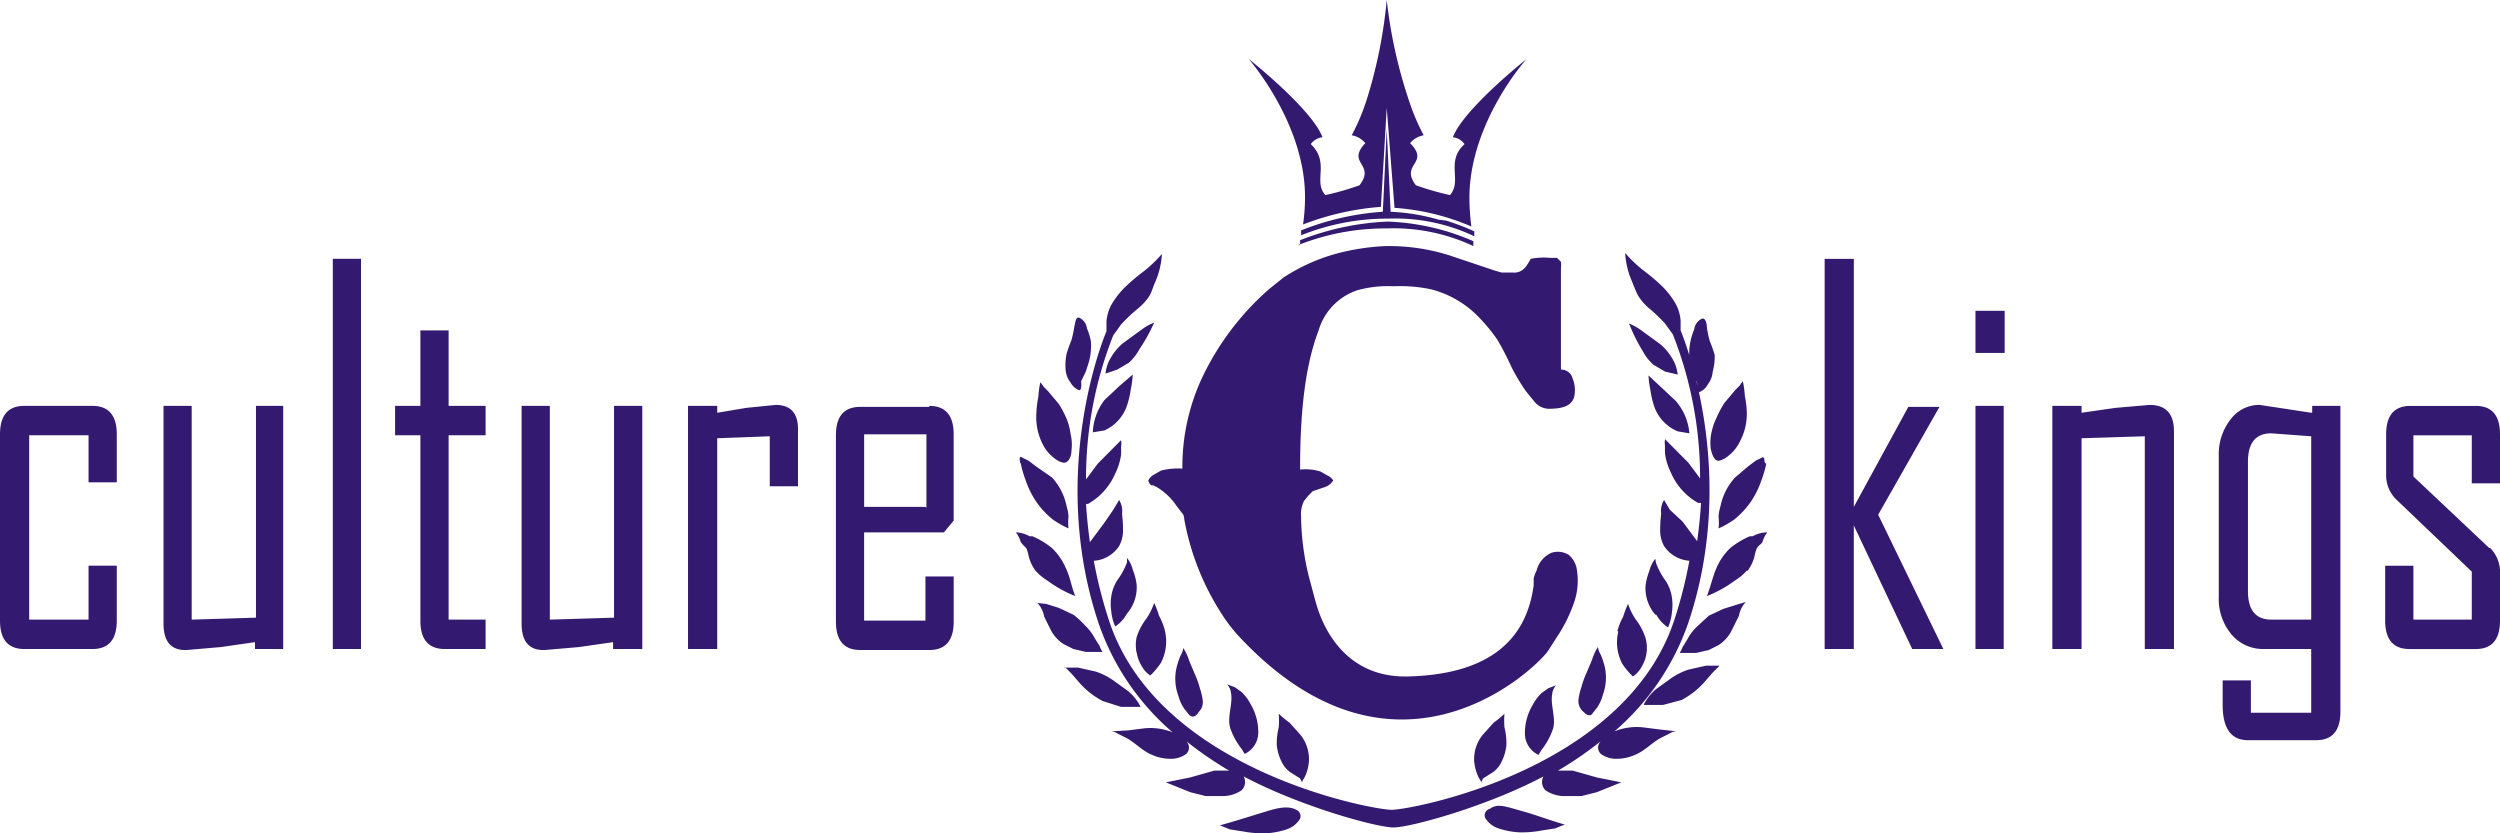 <svg viewBox="0 0 114 38" xmlns="http://www.w3.org/2000/svg"><g clip-path="url(#prefix__clip0_918_352)"><path d="M4.216 18.508H1.109C.37 18.508 0 18.94 0 19.805v8.494c0 .864.37 1.296 1.11 1.296h3.106c.74 0 1.109-.432 1.109-1.296v-2.504H4.038v2.46H1.331v-8.406h2.707v2.146h1.287v-2.19c0-.865-.37-1.297-1.11-1.297zm7.455 9.657l-2.93.09v-9.747H7.456v9.925c0 .834.355 1.237 1.065 1.207l1.553-.134 1.553-.224v.313h1.287V18.508h-1.242v9.657zm3.505 1.43h1.287V11.802h-1.287v17.793zm5.281-14.53H19.17v3.443h-1.154v1.341h1.154v8.45c0 .864.37 1.296 1.11 1.296h1.863v-1.34h-1.686v-8.406h1.686v-1.34h-1.686v-3.443zm7.544 13.1l-2.929.09v-9.747h-1.287v9.925c0 .834.355 1.237 1.065 1.207l1.553-.134 1.553-.224v.313h1.332V18.508H28v9.657zm7.366-9.701l-1.331.134-1.331.223v-.313h-1.332v11.087h1.332v-9.611l2.396-.09v2.28h1.287v-2.503c.03-.805-.31-1.207-1.02-1.207zm7.011.089h-3.15c-.74 0-1.11.432-1.11 1.296v8.494c0 .865.37 1.297 1.11 1.297h3.15c.74 0 1.11-.432 1.11-1.297v-2.056H42.2V28.3h-2.796v-4.024h3.639l.444-.536v-3.934c0-.865-.37-1.297-1.11-1.297v.045zm-.177 4.56h-2.796v-3.308h2.84v3.353l-.044-.045zm46.239-4.56h-1.42l-2.485 4.56v-11.31h-1.331v17.792h1.33v-5.633l2.663 5.633h1.42l-2.973-6.124 2.796-4.918zm1.642 11.042h1.287V18.508h-1.287v11.087zm0-13.5h1.331v-1.923h-1.331v1.922zm7.943 2.369l-1.553.134-1.553.223v-.313h-1.332v11.087h1.332v-9.611l2.884-.09v9.701h1.331v-9.924c0-.805-.37-1.207-1.11-1.207zm7.366.357l-2.352-.358a1.632 1.632 0 00-1.331.671 2.56 2.56 0 00-.532 1.654v6.438a2.514 2.514 0 00.576 1.699 1.871 1.871 0 001.465.67h2.174v2.906h-2.751v-1.475h-1.287v1.118c0 1.073.385 1.609 1.154 1.609h3.106c.74 0 1.109-.432 1.109-1.297V18.508h-1.286v.313h-.045zm0 9.433h-1.819c-.71 0-1.065-.432-1.065-1.296v-5.901c0-.865.355-1.297 1.065-1.297l1.819.134v8.36zm8.121-3.263l-3.461-3.264V19.85h2.662v2.191H114v-2.235c0-.865-.37-1.297-1.109-1.297h-2.974c-.739 0-1.109.432-1.109 1.297v1.833a1.534 1.534 0 00.488 1.162l3.417 3.264v2.19h-2.662v-2.459h-1.287V28.3c0 .864.37 1.296 1.109 1.296h3.018c.739 0 1.109-.432 1.109-1.296v-2.101a1.571 1.571 0 00-.444-1.207h-.044zm-56.89 9.164a3.18 3.18 0 01-.532-.983c-.133-.492.133-1.073.045-1.565a.718.718 0 00-.178-.402l.355.134.31.223c.161.157.296.338.4.537.242.404.365.87.355 1.341a1.079 1.079 0 01-.621.939l-.133-.224m0 0l.133.224-.133-.224zm1.597-.178c.028.264.103.522.222.76.104.225.275.412.488.536l.355.223.09.18a.404.404 0 01.088-.18c.125-.235.2-.493.222-.76a1.757 1.757 0 00-.444-1.296l-.444-.492a4.26 4.26 0 01-.488-.402c.019.208.019.418 0 .626a3.062 3.062 0 00-.089.805zm-4.482-2.236c.055.208.145.405.267.581l.177.224c.178.223.355.134.488-.09a.625.625 0 00.178-.491 2.838 2.838 0 00-.133-.581 4.317 4.317 0 00-.222-.626l-.266-.626a2.289 2.289 0 00-.267-.581 1.034 1.034 0 01-.133.357 3.77 3.77 0 00-.177.537c-.099.431-.068.882.088 1.296zm-3.905-12.026l.533-.09a1.908 1.908 0 001.02-1.117c.083-.247.143-.501.178-.76.047-.22.077-.445.089-.67l-.621.536-.666.626a2.56 2.56 0 00-.533 1.52v-.045zm1.553 5.946c-.11.287-.26.558-.443.805a1.886 1.886 0 00-.267.715 2.389 2.389 0 000 .715c.022.232.082.46.178.671a1.65 1.65 0 00.532-.581 1.835 1.835 0 00.444-1.341 2.88 2.88 0 00-.177-.67 1.345 1.345 0 00-.267-.537c.008.089.008.179 0 .268v-.045zm.444 4.068c.03.222.106.436.222.626.094.18.231.335.4.447.184-.174.348-.369.488-.58.235-.454.298-.979.177-1.476-.06-.234-.15-.46-.266-.67a3.766 3.766 0 00-.222-.582 2.869 2.869 0 01-.355.715 2.778 2.778 0 00-.444.85c-.05.236-.05.48 0 .715v-.045zm-4.57-8.449l-.355-.268-.355-.18c-.09 0-.045.27 0 .314.053.259.127.513.222.76.118.348.282.68.488.983.212.303.466.574.754.805.224.156.462.29.71.402a2.614 2.614 0 010-.536 1.66 1.66 0 00-.044-.313l-.09-.358a2.732 2.732 0 00-.62-1.117l-.71-.492zm19.968 13.456c.021.267.097.525.222.76a.404.404 0 01.09.18l.088-.18.355-.223c.213-.124.384-.311.488-.537.12-.237.194-.495.222-.76a3.016 3.016 0 00-.089-.804 3.654 3.654 0 010-.626 4.121 4.121 0 01-.488.402l-.444.492a1.744 1.744 0 00-.444 1.341v-.044zM48.635 19.09a4.576 4.576 0 00-.355-.67l-.488-.581-.222-.224a.626.626 0 00-.133-.179c-.047.221-.076.445-.089.67-.05.236-.08.476-.088.716a2.7 2.7 0 00.31 1.476c.118.227.285.425.488.58.127.112.28.19.444.224.266 0 .355-.357.355-.536.036-.269.02-.542-.044-.805-.03-.23-.09-.456-.178-.67zm3.994-4.38c-.223.089-.432.21-.621.357l-.799.581a2.41 2.41 0 00-.533.626c-.145.23-.236.49-.266.76l.533-.179.532-.313c.197-.179.363-.39.488-.626.257-.382.48-.785.666-1.207zm-2.884.849c-.04-.2-.1-.394-.178-.582a.63.63 0 00-.355-.491c-.177-.045-.177.268-.222.402-.031.211-.076.42-.133.626-.085.204-.16.413-.222.626a2.567 2.567 0 00-.044.715c.015.212.092.414.222.581a.756.756 0 00.4.358c.132 0 .088-.358.088-.402 0-.045.222-.403.266-.626a2.79 2.79 0 00.178-1.207zM70.29 34.2a3.18 3.18 0 00.533-.983c.133-.492-.133-1.073-.044-1.565a.718.718 0 01.177-.403l-.355.135-.31.223c-.16.157-.295.338-.4.537-.241.404-.365.869-.355 1.34a1.078 1.078 0 00.621.94l.133-.224m0 0l-.133.223.133-.223zm8.698-5.499l.31-.626a1.21 1.21 0 01.311-.626l-.444.134-.576.18-.666.312-.533.492a2.19 2.19 0 00-.443.581l-.222.358a1.078 1.078 0 01-.133.268h.754l.577-.134.444-.224c.27-.174.486-.422.62-.715zm-11.271 8.584c.14.235.36.41.62.492.303.099.616.159.933.178.357.009.714-.021 1.065-.09l.577-.089.443-.178c-.665-.18-1.33-.447-1.996-.626-.666-.18-1.066-.358-1.42-.09a.309.309 0 00-.237.275.317.317 0 00.015.128zm8.963-5.365c.424-.224.8-.527 1.11-.894l.31-.358.311-.313h-.621l-.799.18c-.284.094-.553.23-.799.401l-.621.448c-.264.2-.477.46-.621.76h.887l.843-.224zm3.728-11.087l-.355.179-.355.268-.577.492c-.292.317-.505.7-.621 1.117l-.089.358c-.025.103-.04.207-.044.313.018.178.018.358 0 .537.248-.113.486-.247.71-.403.288-.231.541-.502.754-.805.206-.304.37-.635.488-.983a4.86 4.86 0 00.222-.76c-.133-.045-.044-.268-.133-.268v-.045zm-.754-2.056a4.05 4.05 0 00-.09-.716 4.414 4.414 0 00-.088-.67.626.626 0 00-.133.178l-.222.224-.488.581a4.444 4.444 0 00-.355.67c-.1.199-.175.41-.222.627a2.16 2.16 0 00-.044.804c.044.18.133.537.355.537a.973.973 0 00.443-.224 1.74 1.74 0 00.489-.58 2.7 2.7 0 00.355-1.431zm-33.326 5.498c.098.136.173.287.222.447.088.134.222.224.266.313.039.102.069.206.089.313.057.243.163.47.31.67.155.175.334.326.533.448.396.294.828.535 1.287.715-.178-.402-.222-.85-.444-1.296a2.77 2.77 0 00-.621-.894 3.854 3.854 0 00-.888-.537h-.133a1.369 1.369 0 00-.621-.179zm31.861-8.091a5.77 5.77 0 00-.222-.626 5.255 5.255 0 01-.133-.626c0-.134-.044-.447-.222-.403a.623.623 0 00-.355.492 2.792 2.792 0 00-.133 1.833c.045.224.222.402.266.626.045.223-.044.402.09.402a.757.757 0 00.399-.357c.129-.168.206-.37.221-.581.068-.248.098-.504.09-.76zm-30.885 11.31c.163.173.27.391.31.626l.311.626c.137.255.335.47.577.626l.444.223.577.134h.754a1.119 1.119 0 01-.133-.268l-.222-.357a2.146 2.146 0 00-.444-.582 3.642 3.642 0 00-.532-.491l-.666-.313-.577-.18-.399-.044zm1.242 2.906l.311.313.31.358c.31.366.687.67 1.11.894l.843.268h.888c-.145-.3-.358-.56-.622-.76l-.62-.447a3.143 3.143 0 00-.8-.402l-.798-.18h-.621V30.4zm2.086 2.95a.53.53 0 01.31.09l.444.224c.4.223.71.58 1.154.76.266.118.553.178.843.178.255.004.503-.075.71-.223a.4.4 0 00.091-.449.402.402 0 00-.09-.132c.618.492 1.27.94 1.952 1.34h-.666l-1.11.314-1.109.223 1.11.447.71.18h.754c.316.003.626-.09.888-.27a.537.537 0 00.089-.625c2.618 1.386 6.079 2.325 6.833 2.325.755 0 4.216-.94 6.834-2.325a.54.54 0 00.089.626c.262.178.571.272.887.268h.755l.71-.179 1.11-.447-1.11-.223-1.11-.313h-.665a16.68 16.68 0 001.952-1.341.404.404 0 000 .58c.207.15.456.228.71.224.29 0 .578-.06.843-.178.444-.18.755-.537 1.154-.76l.444-.224a.53.53 0 01.31-.09l-.798-.089-.71-.09a2.69 2.69 0 00-1.332.18 11.448 11.448 0 003.373-4.963c2.174-6.482.044-12.339-.355-13.322v-.447a1.932 1.932 0 00-.222-.76 3.752 3.752 0 00-.621-.805 8.641 8.641 0 00-.843-.715 5.876 5.876 0 01-.843-.805c.026.447.13.887.31 1.297.089.223.178.447.266.626.133.217.298.413.489.58.268.22.52.46.754.716l.355.492a17.774 17.774 0 011.243 6.572l-.134-.18-.399-.536-.621-.626-.444-.447a.95.95 0 000 .313c-.006.12-.006.239 0 .358.043.296.133.582.266.85a2.898 2.898 0 001.243 1.385h.133a23.128 23.128 0 01-.178 1.744l-.266-.358-.4-.537-.576-.536-.266-.447a.945.945 0 00-.133.626 6.264 6.264 0 00-.045.715c-.01.265.052.528.178.76a1.513 1.513 0 001.153.67 20.5 20.5 0 01-.71 2.772c-2.307 6.796-11.98 8.584-12.868 8.584-.888 0-10.606-1.788-12.87-8.584-.3-.905-.537-1.832-.71-2.771a1.502 1.502 0 001.154-.67c.126-.233.188-.496.178-.76a6.218 6.218 0 00-.044-.716.945.945 0 00-.133-.626l-.267.447-.4.581-.398.537-.267.357a23.136 23.136 0 01-.177-1.743h.088a2.898 2.898 0 001.243-1.386c.134-.267.224-.554.266-.85a3.44 3.44 0 000-.357.904.904 0 000-.313l-.444.447-.62.626-.4.536-.133.18a17.774 17.774 0 011.242-6.573l.355-.491a7.16 7.16 0 01.755-.716c.206-.164.386-.36.532-.58.133-.224.178-.448.266-.627.18-.41.285-.849.311-1.296a5.87 5.87 0 01-.843.804 8.59 8.59 0 00-.843.716c-.243.238-.452.51-.622.804a1.888 1.888 0 00-.221.76v.448c-.4.938-2.53 6.84-.355 13.322a11.447 11.447 0 003.372 4.962 2.69 2.69 0 00-1.331-.178l-.71.089-.799.045zm5.015 4.292l.443.18.577.089c.351.067.708.097 1.065.089.317-.02.63-.08.932-.179a1.11 1.11 0 00.621-.492.315.315 0 00-.177-.402c-.4-.224-.976-.045-1.42.09-.444.134-1.42.447-2.086.625h.045zm24.05-11.623c.149-.2.254-.428.312-.67.02-.108.05-.212.088-.314.045-.134.222-.223.267-.313.048-.16.123-.312.221-.447a1.369 1.369 0 00-.665.18h-.133a3.854 3.854 0 00-.888.536 2.772 2.772 0 00-.621.894c-.178.402-.266.85-.444 1.296.459-.18.891-.42 1.287-.715.199-.121.378-.272.533-.447h.044zm-3.194-8.941c-.03-.27-.121-.53-.266-.76a2.41 2.41 0 00-.533-.626l-.799-.581a2.616 2.616 0 00-.62-.358c.17.435.377.854.62 1.252.126.235.291.447.489.626l.532.313.577.134zM73.796 28.79a2.116 2.116 0 00.177 1.475c.14.212.304.407.489.581.168-.113.305-.266.399-.447.116-.19.192-.404.222-.626a1.71 1.71 0 00-.044-.67 2.778 2.778 0 00-.444-.85 2.822 2.822 0 01-.355-.715c-.09.187-.164.381-.222.581-.118.21-.207.436-.266.67h.044zm-.621 1.609a3.741 3.741 0 00-.178-.537 1.032 1.032 0 01-.133-.357c-.115.18-.205.376-.266.581l-.266.626c-.09.203-.164.412-.222.626a2.79 2.79 0 00-.133.581.632.632 0 00.177.492c.178.179.355.313.488.09l.178-.224c.122-.177.212-.374.266-.581.156-.414.187-.866.089-1.297zm2.352-2.37c.128.235.31.434.532.582.097-.212.157-.439.178-.67a2.389 2.389 0 000-.716 1.886 1.886 0 00-.267-.715 3.362 3.362 0 01-.443-.805 1.753 1.753 0 01-.045-.224c-.127.157-.219.34-.266.537-.086.215-.145.44-.177.67a1.846 1.846 0 00.443 1.342h.045zm.976-8.36l.532.09a2.558 2.558 0 00-.62-1.475l-.666-.626-.577-.537c.011.226.04.45.088.67.035.26.095.514.178.76a1.925 1.925 0 001.065 1.119zm-4.615 6.215a1.074 1.074 0 00-.355-.582.928.928 0 00-.799-.089 1.2 1.2 0 00-.665.805 1.664 1.664 0 00-.134.358v.312c-.355 2.683-2.263 4.069-5.724 4.158-3.461.09-4.171-3.308-4.216-3.398l-.266-.983a11.885 11.885 0 01-.4-2.906 1.35 1.35 0 01.134-.715l.177-.224.222-.223.267-.09.266-.09a.71.71 0 00.4-.312.622.622 0 00-.267-.224l-.31-.178a2.293 2.293 0 00-.933-.09c0-2.37.178-4.605.844-6.348a2.748 2.748 0 011.775-1.833 5.289 5.289 0 011.641-.179 6.96 6.96 0 011.687.134 4.608 4.608 0 012.263 1.341c.293.305.56.634.798.984.228.391.435.794.622 1.207.195.388.417.762.665 1.118l.4.491a.888.888 0 00.621.313c.577 0 1.11-.09 1.198-.625.04-.257.009-.52-.089-.76a.537.537 0 00-.532-.403V12.25c.01-.104.01-.209 0-.313L71 11.758h-.31a3.127 3.127 0 00-.888.044c-.177.313-.355.67-.843.626h-.488l-.31-.09-2.13-.714a9.211 9.211 0 00-2.84-.403c-.72.031-1.433.136-2.13.313a8.578 8.578 0 00-2.53 1.118l-.666.536a12.465 12.465 0 00-3.106 4.158 9.627 9.627 0 00-.843 4.023 3.041 3.041 0 00-.976.09l-.311.179a.625.625 0 00-.266.268.358.358 0 00.133.223h.089l.177.09c.354.215.657.505.888.85l.31.402c.024.072.04.147.045.223a11.81 11.81 0 001.642 4.203c.256.416.553.806.887 1.162 6.923 7.376 13.135 1.788 14.023.67l.576-.894c.252-.409.46-.843.622-1.296a3.06 3.06 0 00.133-1.654zM59.197 11.176a10.8 10.8 0 014.038-.76 8.554 8.554 0 013.95.805v-.223a10.675 10.675 0 00-3.906-.894 12.26 12.26 0 00-3.994.849v.224h-.088zm6.39-1.162a9.257 9.257 0 00-2.175-.358l-.177-3.755-.178 3.755a12.26 12.26 0 00-3.727.85v.223a10.58 10.58 0 013.994-.76 8.423 8.423 0 013.904.805v-.223a10.419 10.419 0 00-1.286-.492m0 0l-.267-.09zm3.683-7.377s-2.885 2.28-3.373 3.577a.75.75 0 01.533.313c-.888.804-.089 1.654-.666 2.324a12.794 12.794 0 01-1.553-.447c-.754-.983.666-.983-.266-1.922.157-.19.378-.318.621-.358a9.776 9.776 0 01-.666-1.564A21.913 21.913 0 0163.235 0a21.823 21.823 0 01-.932 4.605 9.597 9.597 0 01-.666 1.564c.243.04.464.167.621.358-.887.939.489.939-.266 1.922-.508.182-1.026.331-1.553.447-.577-.625.222-1.475-.666-2.324a.756.756 0 01.533-.313c-.488-1.297-3.373-3.577-3.373-3.577S59.42 5.5 59.507 8.807c.01.479-.02.957-.088 1.43a12.348 12.348 0 013.55-.804l.266-4.515.355 4.56c1.207.083 2.392.37 3.505.85a9.863 9.863 0 01-.088-1.476c.088-3.353 2.573-6.125 2.573-6.125l.045-.045z" fill="#331A70"/></g><defs><clipPath id="prefix__clip0_918_352"><path fill="#fff" d="M0 0h114v38H0z"/></clipPath></defs></svg>